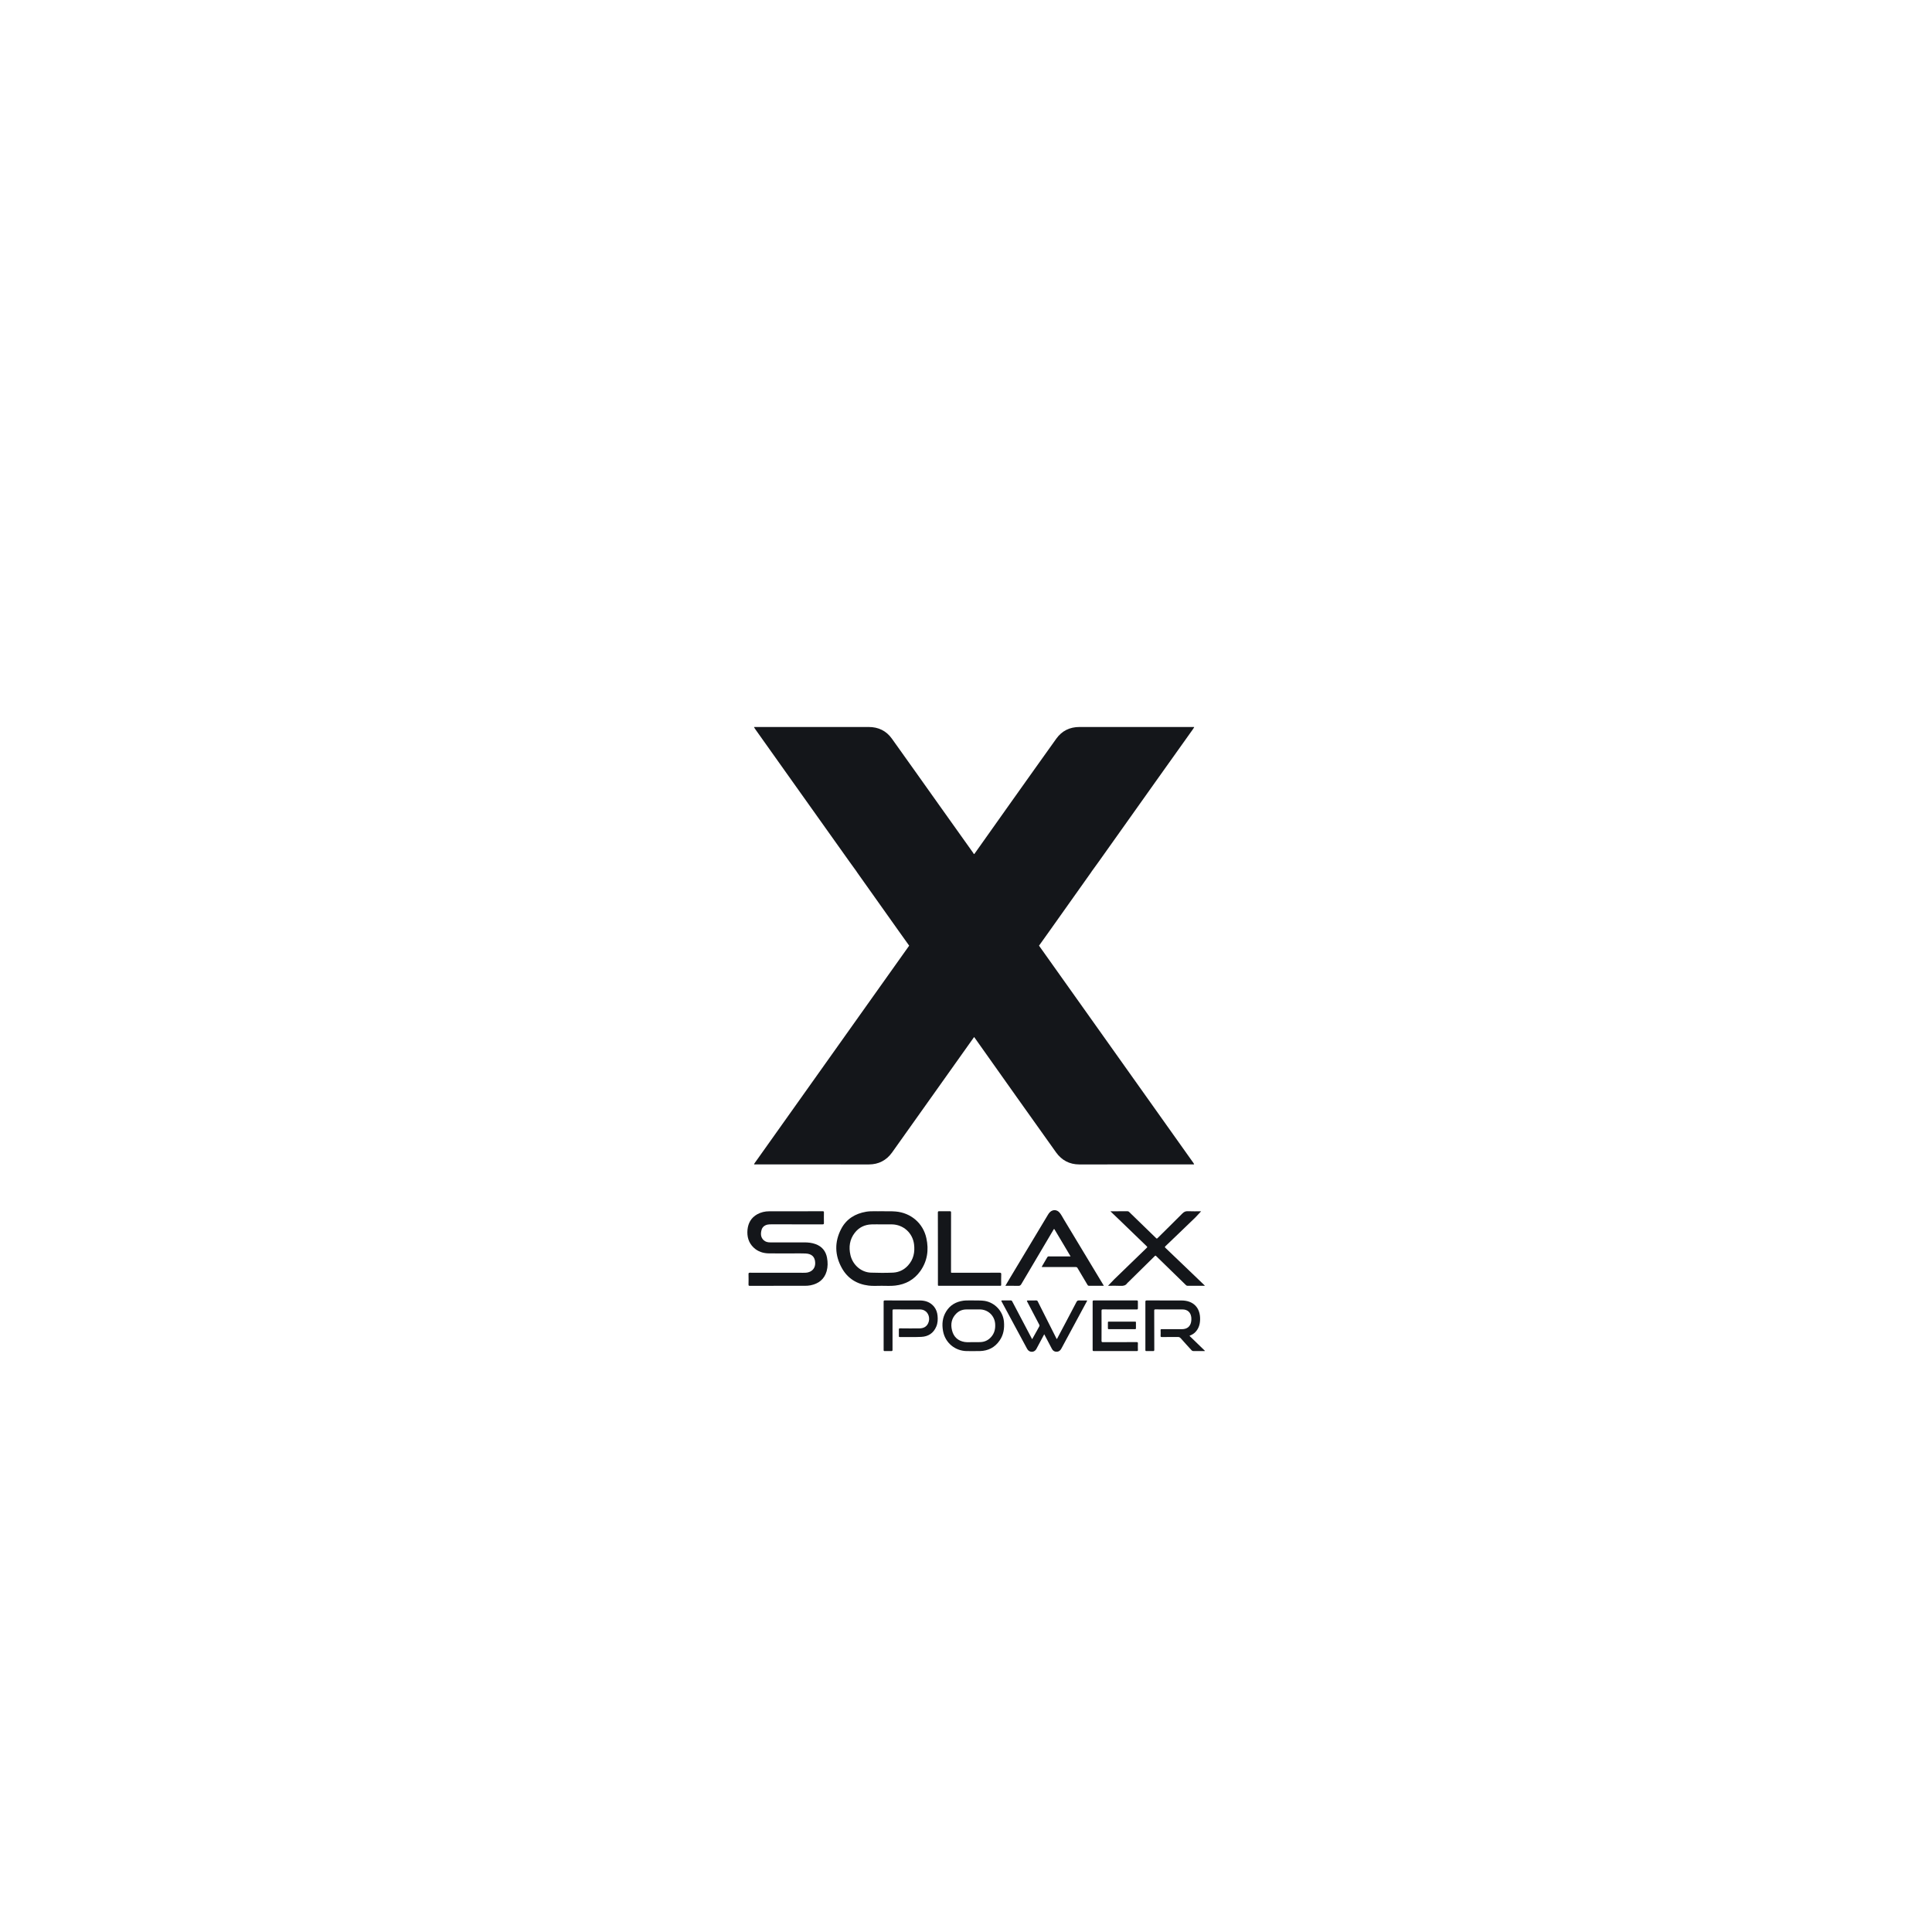 <svg xmlns="http://www.w3.org/2000/svg" width="183" height="183" viewBox="0 0 183 183" fill="none"><path d="M73.722 121.792C72.823 121.792 71.925 121.791 71.024 121.796C70.921 121.797 70.9 121.769 70.9 121.664C70.908 121.342 70.908 121.015 70.9 120.686C70.9 120.584 70.921 120.553 71.031 120.553C72.716 120.558 74.402 120.558 76.087 120.558C76.238 120.558 76.401 120.558 76.556 120.514C76.983 120.403 77.232 120.066 77.216 119.615C77.199 119.052 76.893 118.754 76.291 118.731C75.972 118.718 75.645 118.723 75.327 118.723C74.495 118.723 73.672 118.731 72.844 118.721C72.292 118.716 71.785 118.555 71.377 118.164C70.9 117.707 70.742 117.124 70.803 116.474C70.87 115.836 71.156 115.335 71.727 115.016C72.08 114.823 72.46 114.734 72.856 114.734C74.548 114.73 76.238 114.734 77.932 114.73C78.027 114.727 78.043 114.759 78.043 114.845C78.038 115.177 78.035 115.508 78.043 115.837C78.048 115.944 78.017 115.972 77.91 115.972C76.298 115.97 74.681 115.97 73.064 115.97C72.936 115.97 72.811 115.97 72.686 115.998C72.394 116.07 72.188 116.246 72.123 116.544C72.04 116.881 72.058 117.203 72.327 117.464C72.504 117.631 72.72 117.679 72.951 117.679H76.182C76.547 117.679 76.906 117.717 77.25 117.842C77.857 118.064 78.219 118.5 78.336 119.133C78.415 119.56 78.419 119.986 78.299 120.413C78.078 121.177 77.538 121.593 76.773 121.746C76.591 121.782 76.401 121.792 76.202 121.792C75.376 121.791 74.548 121.792 73.722 121.792Z" fill="#14161A"></path><path d="M83.53 114.726C83.971 114.746 84.401 114.716 84.835 114.754C86.277 114.876 87.439 115.864 87.745 117.277C87.993 118.393 87.841 119.458 87.165 120.409C86.587 121.211 85.784 121.658 84.802 121.77C84.366 121.821 83.932 121.791 83.502 121.791C83.091 121.791 82.681 121.821 82.277 121.772C81.163 121.637 80.296 121.098 79.75 120.128C79.062 118.904 79.029 117.635 79.684 116.391C80.176 115.456 81.007 114.954 82.039 114.776C82.534 114.693 83.038 114.749 83.53 114.726ZM83.53 115.974C83.201 115.974 82.87 115.963 82.541 115.976C81.896 116.002 81.363 116.26 80.967 116.767C80.473 117.402 80.38 118.128 80.556 118.889C80.778 119.827 81.579 120.513 82.49 120.545C83.186 120.571 83.882 120.573 84.577 120.545C85.144 120.517 85.629 120.284 86.007 119.867C86.532 119.292 86.673 118.604 86.578 117.849C86.439 116.779 85.568 115.996 84.489 115.974C84.167 115.969 83.847 115.974 83.53 115.974Z" fill="#14161A"></path><path d="M113.772 114.733C113.59 114.924 113.409 115.133 113.215 115.328C112.645 115.876 112.078 116.423 111.511 116.968C111.144 117.324 110.768 117.68 110.396 118.035C110.323 118.103 110.323 118.138 110.396 118.203C111.225 118.994 112.051 119.789 112.879 120.58C113.29 120.977 113.705 121.373 114.117 121.768C114.092 121.808 114.061 121.79 114.029 121.79C113.521 121.79 113.012 121.79 112.498 121.792C112.437 121.792 112.389 121.778 112.344 121.735C111.87 121.27 111.393 120.809 110.916 120.344C110.447 119.885 109.977 119.431 109.51 118.974C109.455 118.918 109.424 118.929 109.375 118.981C108.531 119.81 107.685 120.641 106.846 121.472C106.814 121.497 106.784 121.517 106.763 121.556C106.611 121.768 106.404 121.808 106.151 121.797C105.78 121.777 105.415 121.79 105.047 121.79H104.953C105.137 121.595 105.328 121.388 105.518 121.198C105.993 120.734 106.47 120.277 106.942 119.819C107.487 119.29 108.037 118.76 108.584 118.23C108.697 118.123 108.697 118.123 108.579 118.01C107.693 117.158 106.806 116.302 105.928 115.451C105.682 115.215 105.438 114.984 105.177 114.733H105.267C105.774 114.733 106.289 114.733 106.799 114.729C106.866 114.729 106.907 114.749 106.95 114.794C107.805 115.622 108.656 116.448 109.507 117.276C109.562 117.332 109.592 117.327 109.643 117.276C110.433 116.493 111.225 115.717 112.008 114.929C112.154 114.788 112.294 114.718 112.498 114.726C112.932 114.746 113.361 114.733 113.772 114.733Z" fill="#14161A"></path><path d="M101.407 119.008C101.156 118.59 100.925 118.198 100.696 117.808C100.431 117.372 100.174 116.935 99.916 116.501C99.846 116.381 99.841 116.378 99.772 116.504C98.758 118.211 97.745 119.923 96.738 121.635C96.665 121.757 96.592 121.8 96.452 121.797C96.05 121.787 95.648 121.792 95.229 121.792C95.362 121.559 95.497 121.341 95.626 121.118C96.841 119.097 98.058 117.08 99.269 115.053C99.321 114.972 99.368 114.891 99.442 114.822C99.723 114.543 100.13 114.563 100.38 114.881C100.534 115.068 100.637 115.286 100.762 115.491C102.01 117.557 103.252 119.624 104.498 121.69C104.512 121.718 104.525 121.75 104.557 121.792H104.429C104.013 121.792 103.596 121.79 103.182 121.792C103.094 121.795 103.047 121.77 103.004 121.695C102.687 121.157 102.366 120.63 102.055 120.096C102.014 120.03 101.97 120.016 101.902 120.016H98.811H98.676C98.683 119.953 98.723 119.912 98.744 119.867C98.892 119.614 99.047 119.358 99.191 119.101C99.23 119.031 99.275 119.006 99.354 119.006C99.987 119.009 100.621 119.008 101.257 119.008H101.407Z" fill="#14161A"></path><path d="M88.84 118.258C88.84 117.126 88.84 115.991 88.835 114.856C88.835 114.759 88.856 114.726 88.963 114.728C89.298 114.733 89.636 114.733 89.965 114.729C90.059 114.726 90.084 114.753 90.084 114.847C90.081 116.699 90.081 118.549 90.081 120.397C90.081 120.577 90.059 120.557 90.242 120.557C91.723 120.557 93.204 120.557 94.682 120.552C94.795 120.552 94.838 120.57 94.838 120.695C94.825 121.025 94.83 121.358 94.833 121.689C94.833 121.76 94.821 121.792 94.735 121.792C92.8 121.79 90.865 121.79 88.931 121.792C88.84 121.795 88.84 121.753 88.84 121.684V118.258Z" fill="#14161A"></path><path d="M97.765 126.853C97.919 126.576 98.064 126.315 98.21 126.056C98.278 125.923 98.353 125.793 98.426 125.663C98.473 125.593 98.473 125.534 98.431 125.46C98.064 124.756 97.693 124.048 97.321 123.341C97.238 123.182 97.238 123.182 97.419 123.182C97.658 123.182 97.898 123.182 98.147 123.178C98.223 123.178 98.263 123.2 98.3 123.277C98.85 124.377 99.407 125.48 99.962 126.579C100.003 126.662 100.047 126.74 100.087 126.83C100.138 126.807 100.155 126.759 100.173 126.72C100.77 125.587 101.375 124.457 101.966 123.321C102.023 123.215 102.081 123.173 102.206 123.178C102.455 123.185 102.711 123.182 102.96 123.182C102.987 123.22 102.952 123.248 102.939 123.277C102.136 124.766 101.333 126.26 100.527 127.748C100.426 127.932 100.281 128.042 100.07 128.038C99.861 128.038 99.719 127.929 99.626 127.743C99.394 127.29 99.153 126.847 98.91 126.381C98.807 126.579 98.702 126.764 98.607 126.948C98.463 127.227 98.315 127.508 98.162 127.782C98.007 128.062 97.663 128.125 97.422 127.93C97.362 127.882 97.326 127.817 97.281 127.748C96.48 126.26 95.677 124.769 94.871 123.278C94.828 123.2 94.839 123.178 94.929 123.178C95.203 123.182 95.464 123.182 95.737 123.178C95.81 123.178 95.848 123.203 95.875 123.263C96.49 124.44 97.11 125.61 97.73 126.785C97.738 126.803 97.741 126.82 97.765 126.853Z" fill="#14161A"></path><path d="M112.666 126.53C113.166 127.015 113.645 127.484 114.125 127.944C114.117 127.954 114.114 127.964 114.112 127.974H114.015C113.693 127.974 113.364 127.972 113.045 127.974C112.967 127.974 112.917 127.953 112.865 127.896C112.52 127.519 112.172 127.143 111.84 126.761C111.758 126.674 111.684 126.639 111.572 126.639C111.064 126.648 110.557 126.639 110.048 126.644C109.963 126.648 109.927 126.626 109.932 126.53C109.942 126.355 109.942 126.177 109.932 126C109.927 125.918 109.953 125.9 110.035 125.9H111.913C112.024 125.9 112.126 125.895 112.229 125.867C112.52 125.797 112.709 125.611 112.799 125.313C112.85 125.124 112.857 124.933 112.834 124.745C112.767 124.286 112.47 124.033 112.003 124.03C111.68 124.027 111.363 124.03 111.047 124.03C110.512 124.03 109.977 124.032 109.44 124.027C109.348 124.027 109.328 124.052 109.328 124.141C109.335 125.373 109.328 126.61 109.335 127.846C109.335 127.951 109.308 127.981 109.202 127.974C109.003 127.967 108.805 127.972 108.6 127.974C108.512 127.981 108.491 127.951 108.491 127.864C108.497 127.178 108.491 126.495 108.491 125.813C108.491 124.977 108.497 124.141 108.491 123.31C108.491 123.199 108.527 123.177 108.63 123.177C109.721 123.181 110.813 123.181 111.905 123.181C113.046 123.181 113.715 123.879 113.673 125.021C113.656 125.496 113.514 125.916 113.153 126.246C113.02 126.362 112.865 126.445 112.666 126.53Z" fill="#14161A"></path><path d="M92.181 123.178C92.548 123.19 92.907 123.166 93.263 123.22C94.242 123.381 95.003 124.204 95.095 125.191C95.15 125.839 95.055 126.442 94.681 126.979C94.239 127.626 93.609 127.95 92.826 127.973C92.419 127.981 92.008 127.975 91.604 127.975C90.467 127.975 89.522 127.187 89.324 126.073C89.207 125.425 89.266 124.8 89.618 124.228C89.992 123.615 90.555 123.299 91.259 123.2C91.566 123.16 91.88 123.19 92.181 123.178ZM92.131 127.13C92.402 127.13 92.621 127.135 92.841 127.125C93.26 127.114 93.61 126.951 93.885 126.637C94.204 126.278 94.299 125.839 94.26 125.37C94.194 124.604 93.569 124.029 92.799 124.029C92.38 124.029 91.955 124.027 91.534 124.032C91.164 124.034 90.84 124.162 90.579 124.421C90.13 124.867 90.027 125.417 90.175 126.009C90.328 126.63 90.738 127.011 91.375 127.114C91.644 127.155 91.918 127.117 92.131 127.13Z" fill="#14161A"></path><path d="M83.698 125.57C83.698 124.817 83.701 124.057 83.698 123.299C83.698 123.2 83.728 123.178 83.816 123.178C84.924 123.181 86.036 123.176 87.143 123.181C87.668 123.186 88.139 123.349 88.483 123.781C88.677 124.027 88.775 124.312 88.805 124.619C88.84 124.966 88.827 125.317 88.687 125.648C88.425 126.278 87.926 126.599 87.266 126.63C86.585 126.662 85.905 126.64 85.227 126.645C85.157 126.645 85.142 126.619 85.142 126.557C85.147 126.349 85.149 126.142 85.142 125.932C85.142 125.847 85.164 125.822 85.252 125.822C85.863 125.831 86.475 125.831 87.083 125.826C87.449 125.822 87.753 125.693 87.918 125.335C88.13 124.878 87.956 124.322 87.54 124.12C87.404 124.052 87.258 124.029 87.105 124.029C86.292 124.029 85.475 124.031 84.657 124.027C84.564 124.027 84.54 124.051 84.54 124.145V127.839C84.545 127.947 84.519 127.98 84.404 127.975C84.208 127.968 84.005 127.973 83.808 127.975C83.719 127.98 83.698 127.953 83.698 127.867C83.701 127.099 83.698 126.336 83.698 125.57Z" fill="#14161A"></path><path d="M103.495 125.574V123.299C103.495 123.204 103.518 123.177 103.611 123.177C104.964 123.181 106.315 123.181 107.663 123.177C107.76 123.177 107.781 123.204 107.781 123.295C107.774 123.5 107.774 123.711 107.781 123.919C107.781 124.013 107.748 124.032 107.663 124.032C106.598 124.028 105.539 124.032 104.477 124.027C104.367 124.027 104.337 124.047 104.337 124.161C104.346 125.11 104.337 126.054 104.337 127C104.337 127.098 104.359 127.13 104.462 127.13C105.522 127.125 106.589 127.13 107.655 127.125C107.76 127.125 107.788 127.151 107.783 127.251C107.774 127.457 107.776 127.658 107.783 127.864C107.788 127.961 107.751 127.974 107.666 127.974H103.614C103.508 127.974 103.495 127.943 103.495 127.846V125.574Z" fill="#14161A"></path><path d="M106.27 125.901C105.862 125.901 105.451 125.898 105.04 125.901C104.969 125.901 104.937 125.883 104.942 125.803C104.946 125.625 104.946 125.441 104.942 125.265C104.942 125.205 104.961 125.185 105.019 125.185C105.855 125.188 106.689 125.188 107.52 125.185C107.583 125.185 107.597 125.208 107.597 125.268C107.597 125.441 107.59 125.619 107.597 125.798C107.602 125.88 107.575 125.901 107.494 125.901C107.088 125.896 106.681 125.901 106.27 125.901Z" fill="#14161A"></path><path d="M113.041 110.155C109.165 104.7 105.286 99.244 101.413 93.79C100.408 92.386 99.414 90.976 98.416 89.574C98.746 89.107 99.078 88.641 99.414 88.177C100.718 86.334 102.028 84.488 103.336 82.648C103.363 82.608 103.384 82.571 103.411 82.533C103.632 82.222 103.865 81.91 104.087 81.599C105.901 79.048 107.711 76.495 109.524 73.945C110.681 72.323 111.839 70.699 112.99 69.079C113.025 69.025 113.054 68.969 113.093 68.919C113.103 68.902 113.131 68.872 113.084 68.861C113.041 68.854 112.998 68.861 112.951 68.861H102.249C101.332 68.861 100.587 69.221 100.05 69.971C98.551 72.06 97.069 74.161 95.574 76.257C94.504 77.763 93.435 79.274 92.367 80.781C92.33 80.819 92.318 80.876 92.27 80.897C92.22 80.876 92.197 80.819 92.177 80.781C91.098 79.274 90.028 77.763 88.956 76.257C87.465 74.161 85.979 72.06 84.483 69.971C83.948 69.221 83.202 68.861 82.284 68.861H71.581C71.537 68.861 71.492 68.854 71.449 68.861C71.399 68.872 71.427 68.902 71.444 68.919C71.474 68.969 71.506 69.025 71.546 69.079C72.696 70.699 73.851 72.323 75.004 73.945C76.819 76.495 78.633 79.048 80.448 81.599C80.669 81.91 80.901 82.222 81.123 82.533C81.146 82.571 81.171 82.608 81.197 82.648C82.502 84.488 83.817 86.334 85.12 88.177C85.457 88.641 85.783 89.107 86.117 89.574C85.117 90.976 84.121 92.386 83.12 93.79C79.244 99.244 75.367 104.7 71.492 110.155C71.467 110.195 71.444 110.232 71.421 110.268C71.471 110.313 71.522 110.293 71.57 110.293C75.149 110.296 78.724 110.3 82.308 110.296C83.227 110.293 83.963 109.908 84.498 109.163C85.723 107.438 86.948 105.714 88.173 103.992C89.538 102.071 90.9 100.148 92.27 98.225C93.633 100.148 94.996 102.071 96.357 103.992C97.582 105.714 98.805 107.438 100.037 109.163C100.571 109.908 101.31 110.293 102.223 110.296C105.806 110.3 109.383 110.296 112.963 110.293C113.011 110.293 113.063 110.313 113.109 110.268C113.086 110.232 113.068 110.195 113.041 110.155Z" fill="#14161A"></path></svg>